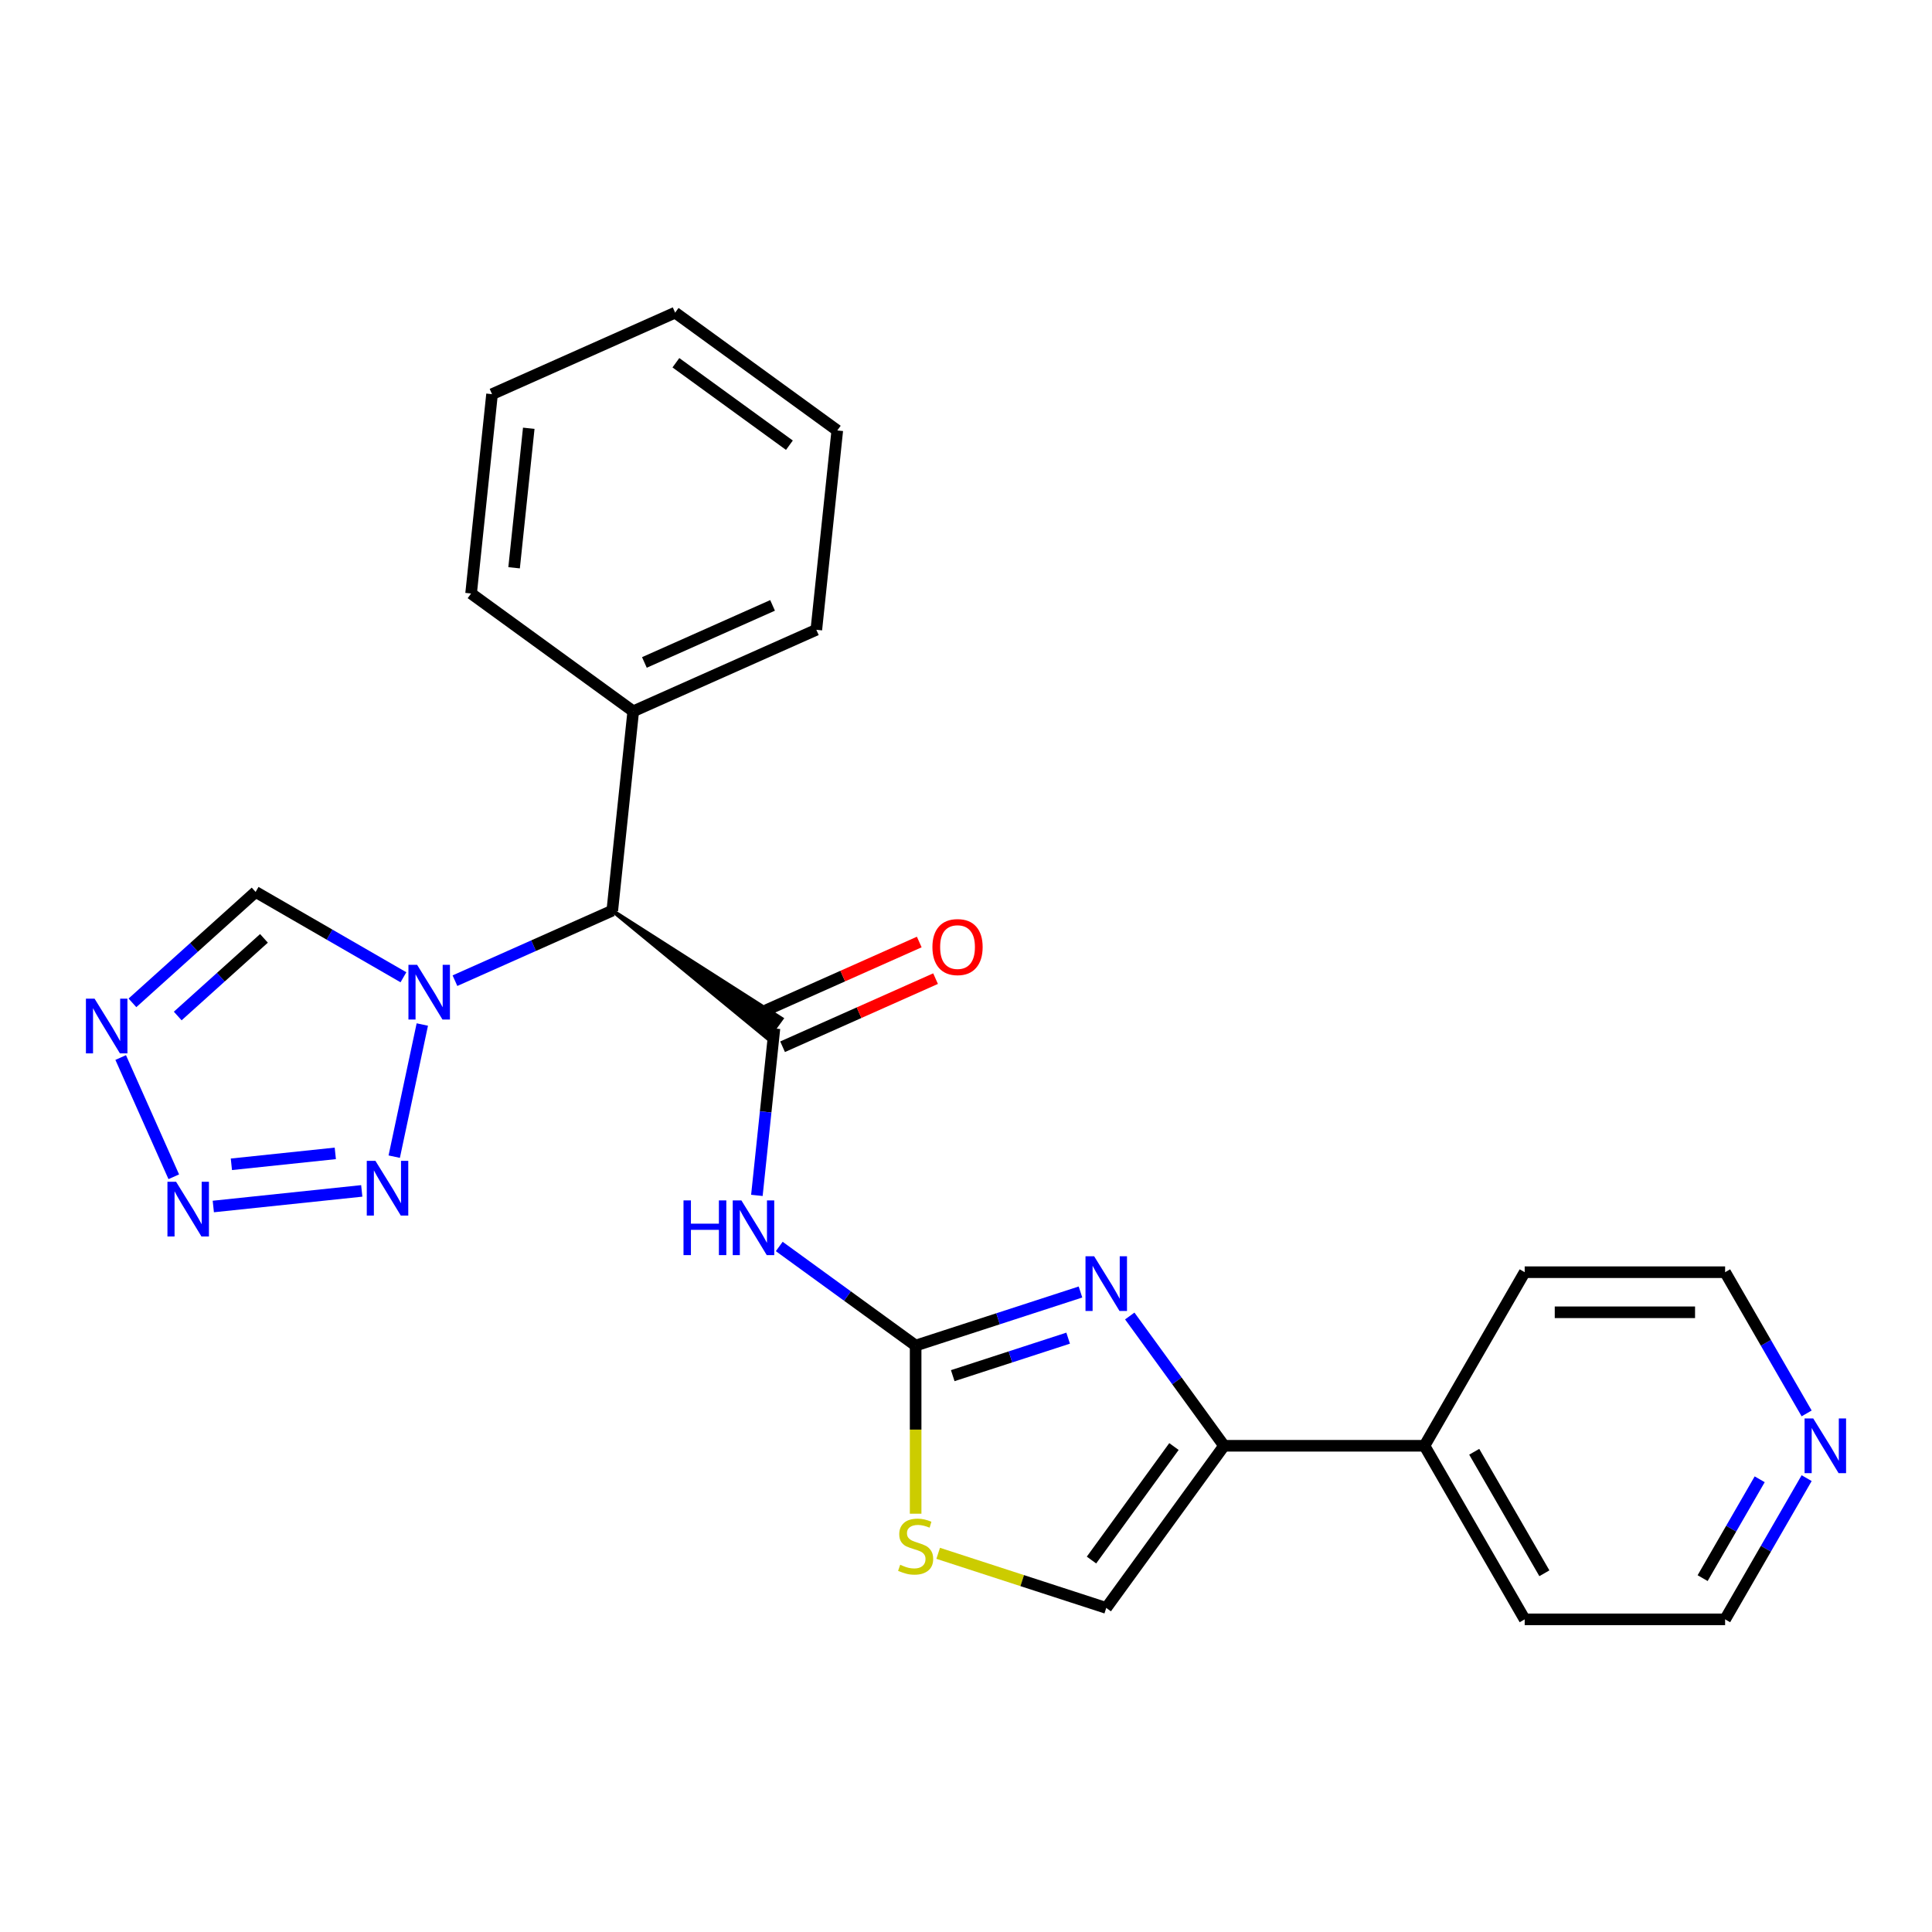 <?xml version='1.0' encoding='iso-8859-1'?>
<svg version='1.1' baseProfile='full'
              xmlns='http://www.w3.org/2000/svg'
                      xmlns:rdkit='http://www.rdkit.org/xml'
                      xmlns:xlink='http://www.w3.org/1999/xlink'
                  xml:space='preserve'
width='1000px' height='1000px' viewBox='0 0 1000 1000'>
<!-- END OF HEADER -->
<rect style='opacity:1.0;fill:#FFFFFF;stroke:none' width='1000' height='1000' x='0' y='0'> </rect>
<path class='bond-3' d='M 400.846,532.316 L 396.305,575.525' style='fill:none;fill-rule:evenodd;stroke:#000000;stroke-width:6px;stroke-linecap:butt;stroke-linejoin:miter;stroke-opacity:1' />
<path class='bond-3' d='M 396.305,575.525 L 391.763,618.733' style='fill:none;fill-rule:evenodd;stroke:#0000FF;stroke-width:6px;stroke-linecap:butt;stroke-linejoin:miter;stroke-opacity:1' />
<path class='bond-6' d='M 316.919,471.339 L 397.187,537.351 L 404.505,527.28 Z' style='fill:#000000;fill-rule:evenodd;fill-opacity:1;stroke:#000000;stroke-width:2px;stroke-linecap:butt;stroke-linejoin:miter;stroke-opacity:1;' />
<path class='bond-12' d='M 405.065,541.793 L 444.654,524.167' style='fill:none;fill-rule:evenodd;stroke:#000000;stroke-width:6px;stroke-linecap:butt;stroke-linejoin:miter;stroke-opacity:1' />
<path class='bond-12' d='M 444.654,524.167 L 484.243,506.541' style='fill:none;fill-rule:evenodd;stroke:#FF0000;stroke-width:6px;stroke-linecap:butt;stroke-linejoin:miter;stroke-opacity:1' />
<path class='bond-12' d='M 396.626,522.839 L 436.215,505.213' style='fill:none;fill-rule:evenodd;stroke:#000000;stroke-width:6px;stroke-linecap:butt;stroke-linejoin:miter;stroke-opacity:1' />
<path class='bond-12' d='M 436.215,505.213 L 475.804,487.587' style='fill:none;fill-rule:evenodd;stroke:#FF0000;stroke-width:6px;stroke-linecap:butt;stroke-linejoin:miter;stroke-opacity:1' />
<path class='bond-0' d='M 235.482,507.597 L 276.2,489.468' style='fill:none;fill-rule:evenodd;stroke:#0000FF;stroke-width:6px;stroke-linecap:butt;stroke-linejoin:miter;stroke-opacity:1' />
<path class='bond-0' d='M 276.2,489.468 L 316.919,471.339' style='fill:none;fill-rule:evenodd;stroke:#000000;stroke-width:6px;stroke-linecap:butt;stroke-linejoin:miter;stroke-opacity:1' />
<path class='bond-4' d='M 218.587,530.287 L 204.05,598.681' style='fill:none;fill-rule:evenodd;stroke:#0000FF;stroke-width:6px;stroke-linecap:butt;stroke-linejoin:miter;stroke-opacity:1' />
<path class='bond-10' d='M 208.815,505.836 L 170.561,483.75' style='fill:none;fill-rule:evenodd;stroke:#0000FF;stroke-width:6px;stroke-linecap:butt;stroke-linejoin:miter;stroke-opacity:1' />
<path class='bond-10' d='M 170.561,483.75 L 132.307,461.664' style='fill:none;fill-rule:evenodd;stroke:#000000;stroke-width:6px;stroke-linecap:butt;stroke-linejoin:miter;stroke-opacity:1' />
<path class='bond-1' d='M 473.929,696.463 L 438.632,670.819' style='fill:none;fill-rule:evenodd;stroke:#000000;stroke-width:6px;stroke-linecap:butt;stroke-linejoin:miter;stroke-opacity:1' />
<path class='bond-1' d='M 438.632,670.819 L 403.336,645.174' style='fill:none;fill-rule:evenodd;stroke:#0000FF;stroke-width:6px;stroke-linecap:butt;stroke-linejoin:miter;stroke-opacity:1' />
<path class='bond-2' d='M 473.929,696.463 L 516.594,682.601' style='fill:none;fill-rule:evenodd;stroke:#000000;stroke-width:6px;stroke-linecap:butt;stroke-linejoin:miter;stroke-opacity:1' />
<path class='bond-2' d='M 516.594,682.601 L 559.258,668.739' style='fill:none;fill-rule:evenodd;stroke:#0000FF;stroke-width:6px;stroke-linecap:butt;stroke-linejoin:miter;stroke-opacity:1' />
<path class='bond-2' d='M 493.14,712.037 L 523.005,702.333' style='fill:none;fill-rule:evenodd;stroke:#000000;stroke-width:6px;stroke-linecap:butt;stroke-linejoin:miter;stroke-opacity:1' />
<path class='bond-2' d='M 523.005,702.333 L 552.87,692.63' style='fill:none;fill-rule:evenodd;stroke:#0000FF;stroke-width:6px;stroke-linecap:butt;stroke-linejoin:miter;stroke-opacity:1' />
<path class='bond-9' d='M 473.929,696.463 L 473.929,739.976' style='fill:none;fill-rule:evenodd;stroke:#000000;stroke-width:6px;stroke-linecap:butt;stroke-linejoin:miter;stroke-opacity:1' />
<path class='bond-9' d='M 473.929,739.976 L 473.929,783.489' style='fill:none;fill-rule:evenodd;stroke:#CCCC00;stroke-width:6px;stroke-linecap:butt;stroke-linejoin:miter;stroke-opacity:1' />
<path class='bond-8' d='M 584.763,681.16 L 609.166,714.746' style='fill:none;fill-rule:evenodd;stroke:#0000FF;stroke-width:6px;stroke-linecap:butt;stroke-linejoin:miter;stroke-opacity:1' />
<path class='bond-8' d='M 609.166,714.746 L 633.568,748.333' style='fill:none;fill-rule:evenodd;stroke:#000000;stroke-width:6px;stroke-linecap:butt;stroke-linejoin:miter;stroke-opacity:1' />
<path class='bond-5' d='M 187.246,616.408 L 110.407,624.484' style='fill:none;fill-rule:evenodd;stroke:#0000FF;stroke-width:6px;stroke-linecap:butt;stroke-linejoin:miter;stroke-opacity:1' />
<path class='bond-5' d='M 173.551,596.985 L 119.764,602.638' style='fill:none;fill-rule:evenodd;stroke:#0000FF;stroke-width:6px;stroke-linecap:butt;stroke-linejoin:miter;stroke-opacity:1' />
<path class='bond-25' d='M 89.949,609.097 L 62.469,547.374' style='fill:none;fill-rule:evenodd;stroke:#0000FF;stroke-width:6px;stroke-linecap:butt;stroke-linejoin:miter;stroke-opacity:1' />
<path class='bond-13' d='M 316.919,471.339 L 327.763,368.168' style='fill:none;fill-rule:evenodd;stroke:#000000;stroke-width:6px;stroke-linecap:butt;stroke-linejoin:miter;stroke-opacity:1' />
<path class='bond-7' d='M 68.547,519.074 L 100.427,490.369' style='fill:none;fill-rule:evenodd;stroke:#0000FF;stroke-width:6px;stroke-linecap:butt;stroke-linejoin:miter;stroke-opacity:1' />
<path class='bond-7' d='M 100.427,490.369 L 132.307,461.664' style='fill:none;fill-rule:evenodd;stroke:#000000;stroke-width:6px;stroke-linecap:butt;stroke-linejoin:miter;stroke-opacity:1' />
<path class='bond-7' d='M 91.994,525.881 L 114.31,505.788' style='fill:none;fill-rule:evenodd;stroke:#0000FF;stroke-width:6px;stroke-linecap:butt;stroke-linejoin:miter;stroke-opacity:1' />
<path class='bond-7' d='M 114.31,505.788 L 136.626,485.694' style='fill:none;fill-rule:evenodd;stroke:#000000;stroke-width:6px;stroke-linecap:butt;stroke-linejoin:miter;stroke-opacity:1' />
<path class='bond-14' d='M 633.568,748.333 L 737.307,748.333' style='fill:none;fill-rule:evenodd;stroke:#000000;stroke-width:6px;stroke-linecap:butt;stroke-linejoin:miter;stroke-opacity:1' />
<path class='bond-26' d='M 633.568,748.333 L 572.591,832.26' style='fill:none;fill-rule:evenodd;stroke:#000000;stroke-width:6px;stroke-linecap:butt;stroke-linejoin:miter;stroke-opacity:1' />
<path class='bond-26' d='M 607.636,748.727 L 564.952,807.476' style='fill:none;fill-rule:evenodd;stroke:#000000;stroke-width:6px;stroke-linecap:butt;stroke-linejoin:miter;stroke-opacity:1' />
<path class='bond-11' d='M 485.603,803.996 L 529.097,818.128' style='fill:none;fill-rule:evenodd;stroke:#CCCC00;stroke-width:6px;stroke-linecap:butt;stroke-linejoin:miter;stroke-opacity:1' />
<path class='bond-11' d='M 529.097,818.128 L 572.591,832.26' style='fill:none;fill-rule:evenodd;stroke:#000000;stroke-width:6px;stroke-linecap:butt;stroke-linejoin:miter;stroke-opacity:1' />
<path class='bond-20' d='M 327.763,368.168 L 422.533,325.973' style='fill:none;fill-rule:evenodd;stroke:#000000;stroke-width:6px;stroke-linecap:butt;stroke-linejoin:miter;stroke-opacity:1' />
<path class='bond-20' d='M 333.539,342.885 L 399.879,313.349' style='fill:none;fill-rule:evenodd;stroke:#000000;stroke-width:6px;stroke-linecap:butt;stroke-linejoin:miter;stroke-opacity:1' />
<path class='bond-21' d='M 327.763,368.168 L 243.836,307.192' style='fill:none;fill-rule:evenodd;stroke:#000000;stroke-width:6px;stroke-linecap:butt;stroke-linejoin:miter;stroke-opacity:1' />
<path class='bond-18' d='M 737.307,748.333 L 789.177,658.492' style='fill:none;fill-rule:evenodd;stroke:#000000;stroke-width:6px;stroke-linecap:butt;stroke-linejoin:miter;stroke-opacity:1' />
<path class='bond-19' d='M 737.307,748.333 L 789.177,838.174' style='fill:none;fill-rule:evenodd;stroke:#000000;stroke-width:6px;stroke-linecap:butt;stroke-linejoin:miter;stroke-opacity:1' />
<path class='bond-19' d='M 763.056,751.435 L 799.365,814.324' style='fill:none;fill-rule:evenodd;stroke:#000000;stroke-width:6px;stroke-linecap:butt;stroke-linejoin:miter;stroke-opacity:1' />
<path class='bond-15' d='M 935.114,765.087 L 914.015,801.63' style='fill:none;fill-rule:evenodd;stroke:#0000FF;stroke-width:6px;stroke-linecap:butt;stroke-linejoin:miter;stroke-opacity:1' />
<path class='bond-15' d='M 914.015,801.63 L 892.916,838.174' style='fill:none;fill-rule:evenodd;stroke:#000000;stroke-width:6px;stroke-linecap:butt;stroke-linejoin:miter;stroke-opacity:1' />
<path class='bond-15' d='M 910.816,765.676 L 896.047,791.257' style='fill:none;fill-rule:evenodd;stroke:#0000FF;stroke-width:6px;stroke-linecap:butt;stroke-linejoin:miter;stroke-opacity:1' />
<path class='bond-15' d='M 896.047,791.257 L 881.278,816.837' style='fill:none;fill-rule:evenodd;stroke:#000000;stroke-width:6px;stroke-linecap:butt;stroke-linejoin:miter;stroke-opacity:1' />
<path class='bond-28' d='M 935.114,731.58 L 914.015,695.036' style='fill:none;fill-rule:evenodd;stroke:#0000FF;stroke-width:6px;stroke-linecap:butt;stroke-linejoin:miter;stroke-opacity:1' />
<path class='bond-28' d='M 914.015,695.036 L 892.916,658.492' style='fill:none;fill-rule:evenodd;stroke:#000000;stroke-width:6px;stroke-linecap:butt;stroke-linejoin:miter;stroke-opacity:1' />
<path class='bond-16' d='M 892.916,658.492 L 789.177,658.492' style='fill:none;fill-rule:evenodd;stroke:#000000;stroke-width:6px;stroke-linecap:butt;stroke-linejoin:miter;stroke-opacity:1' />
<path class='bond-16' d='M 877.356,679.24 L 804.738,679.24' style='fill:none;fill-rule:evenodd;stroke:#000000;stroke-width:6px;stroke-linecap:butt;stroke-linejoin:miter;stroke-opacity:1' />
<path class='bond-17' d='M 892.916,838.174 L 789.177,838.174' style='fill:none;fill-rule:evenodd;stroke:#000000;stroke-width:6px;stroke-linecap:butt;stroke-linejoin:miter;stroke-opacity:1' />
<path class='bond-23' d='M 422.533,325.973 L 433.377,222.802' style='fill:none;fill-rule:evenodd;stroke:#000000;stroke-width:6px;stroke-linecap:butt;stroke-linejoin:miter;stroke-opacity:1' />
<path class='bond-22' d='M 243.836,307.192 L 254.679,204.02' style='fill:none;fill-rule:evenodd;stroke:#000000;stroke-width:6px;stroke-linecap:butt;stroke-linejoin:miter;stroke-opacity:1' />
<path class='bond-22' d='M 266.096,293.885 L 273.687,221.665' style='fill:none;fill-rule:evenodd;stroke:#000000;stroke-width:6px;stroke-linecap:butt;stroke-linejoin:miter;stroke-opacity:1' />
<path class='bond-24' d='M 254.679,204.02 L 349.45,161.826' style='fill:none;fill-rule:evenodd;stroke:#000000;stroke-width:6px;stroke-linecap:butt;stroke-linejoin:miter;stroke-opacity:1' />
<path class='bond-27' d='M 433.377,222.802 L 349.45,161.826' style='fill:none;fill-rule:evenodd;stroke:#000000;stroke-width:6px;stroke-linecap:butt;stroke-linejoin:miter;stroke-opacity:1' />
<path class='bond-27' d='M 408.593,230.441 L 349.844,187.758' style='fill:none;fill-rule:evenodd;stroke:#000000;stroke-width:6px;stroke-linecap:butt;stroke-linejoin:miter;stroke-opacity:1' />
<path  class='atom-1' d='M 215.888 499.374
L 225.168 514.374
Q 226.088 515.854, 227.568 518.534
Q 229.048 521.214, 229.128 521.374
L 229.128 499.374
L 232.888 499.374
L 232.888 527.694
L 229.008 527.694
L 219.048 511.294
Q 217.888 509.374, 216.648 507.174
Q 215.448 504.974, 215.088 504.294
L 215.088 527.694
L 211.408 527.694
L 211.408 499.374
L 215.888 499.374
' fill='#0000FF'/>
<path  class='atom-3' d='M 566.331 650.246
L 575.611 665.246
Q 576.531 666.726, 578.011 669.406
Q 579.491 672.086, 579.571 672.246
L 579.571 650.246
L 583.331 650.246
L 583.331 678.566
L 579.451 678.566
L 569.491 662.166
Q 568.331 660.246, 567.091 658.046
Q 565.891 655.846, 565.531 655.166
L 565.531 678.566
L 561.851 678.566
L 561.851 650.246
L 566.331 650.246
' fill='#0000FF'/>
<path  class='atom-4' d='M 353.782 621.327
L 357.622 621.327
L 357.622 633.367
L 372.102 633.367
L 372.102 621.327
L 375.942 621.327
L 375.942 649.647
L 372.102 649.647
L 372.102 636.567
L 357.622 636.567
L 357.622 649.647
L 353.782 649.647
L 353.782 621.327
' fill='#0000FF'/>
<path  class='atom-4' d='M 383.742 621.327
L 393.022 636.327
Q 393.942 637.807, 395.422 640.487
Q 396.902 643.167, 396.982 643.327
L 396.982 621.327
L 400.742 621.327
L 400.742 649.647
L 396.862 649.647
L 386.902 633.247
Q 385.742 631.327, 384.502 629.127
Q 383.302 626.927, 382.942 626.247
L 382.942 649.647
L 379.262 649.647
L 379.262 621.327
L 383.742 621.327
' fill='#0000FF'/>
<path  class='atom-5' d='M 194.32 600.846
L 203.6 615.846
Q 204.52 617.326, 206 620.006
Q 207.48 622.686, 207.56 622.846
L 207.56 600.846
L 211.32 600.846
L 211.32 629.166
L 207.44 629.166
L 197.48 612.766
Q 196.32 610.846, 195.08 608.646
Q 193.88 606.446, 193.52 605.766
L 193.52 629.166
L 189.84 629.166
L 189.84 600.846
L 194.32 600.846
' fill='#0000FF'/>
<path  class='atom-6' d='M 91.148 611.69
L 100.428 626.69
Q 101.348 628.17, 102.828 630.85
Q 104.308 633.53, 104.388 633.69
L 104.388 611.69
L 108.148 611.69
L 108.148 640.01
L 104.268 640.01
L 94.308 623.61
Q 93.148 621.69, 91.908 619.49
Q 90.708 617.29, 90.348 616.61
L 90.348 640.01
L 86.668 640.01
L 86.668 611.69
L 91.148 611.69
' fill='#0000FF'/>
<path  class='atom-8' d='M 48.954 516.919
L 58.234 531.919
Q 59.154 533.399, 60.634 536.079
Q 62.114 538.759, 62.194 538.919
L 62.194 516.919
L 65.954 516.919
L 65.954 545.239
L 62.074 545.239
L 52.114 528.839
Q 50.954 526.919, 49.714 524.719
Q 48.514 522.519, 48.154 521.839
L 48.154 545.239
L 44.474 545.239
L 44.474 516.919
L 48.954 516.919
' fill='#0000FF'/>
<path  class='atom-10' d='M 465.929 809.923
Q 466.249 810.043, 467.569 810.603
Q 468.889 811.163, 470.329 811.523
Q 471.809 811.843, 473.249 811.843
Q 475.929 811.843, 477.489 810.563
Q 479.049 809.243, 479.049 806.963
Q 479.049 805.403, 478.249 804.443
Q 477.489 803.483, 476.289 802.963
Q 475.089 802.443, 473.089 801.843
Q 470.569 801.083, 469.049 800.363
Q 467.569 799.643, 466.489 798.123
Q 465.449 796.603, 465.449 794.043
Q 465.449 790.483, 467.849 788.283
Q 470.289 786.083, 475.089 786.083
Q 478.369 786.083, 482.089 787.643
L 481.169 790.723
Q 477.769 789.323, 475.209 789.323
Q 472.449 789.323, 470.929 790.483
Q 469.409 791.603, 469.449 793.563
Q 469.449 795.083, 470.209 796.003
Q 471.009 796.923, 472.129 797.443
Q 473.289 797.963, 475.209 798.563
Q 477.769 799.363, 479.289 800.163
Q 480.809 800.963, 481.889 802.603
Q 483.009 804.203, 483.009 806.963
Q 483.009 810.883, 480.369 813.003
Q 477.769 815.083, 473.409 815.083
Q 470.889 815.083, 468.969 814.523
Q 467.089 814.003, 464.849 813.083
L 465.929 809.923
' fill='#CCCC00'/>
<path  class='atom-13' d='M 482.617 490.201
Q 482.617 483.401, 485.977 479.601
Q 489.337 475.801, 495.617 475.801
Q 501.897 475.801, 505.257 479.601
Q 508.617 483.401, 508.617 490.201
Q 508.617 497.081, 505.217 501.001
Q 501.817 504.881, 495.617 504.881
Q 489.377 504.881, 485.977 501.001
Q 482.617 497.121, 482.617 490.201
M 495.617 501.681
Q 499.937 501.681, 502.257 498.801
Q 504.617 495.881, 504.617 490.201
Q 504.617 484.641, 502.257 481.841
Q 499.937 479.001, 495.617 479.001
Q 491.297 479.001, 488.937 481.801
Q 486.617 484.601, 486.617 490.201
Q 486.617 495.921, 488.937 498.801
Q 491.297 501.681, 495.617 501.681
' fill='#FF0000'/>
<path  class='atom-16' d='M 938.526 734.173
L 947.806 749.173
Q 948.726 750.653, 950.206 753.333
Q 951.686 756.013, 951.766 756.173
L 951.766 734.173
L 955.526 734.173
L 955.526 762.493
L 951.646 762.493
L 941.686 746.093
Q 940.526 744.173, 939.286 741.973
Q 938.086 739.773, 937.726 739.093
L 937.726 762.493
L 934.046 762.493
L 934.046 734.173
L 938.526 734.173
' fill='#0000FF'/>
</svg>
